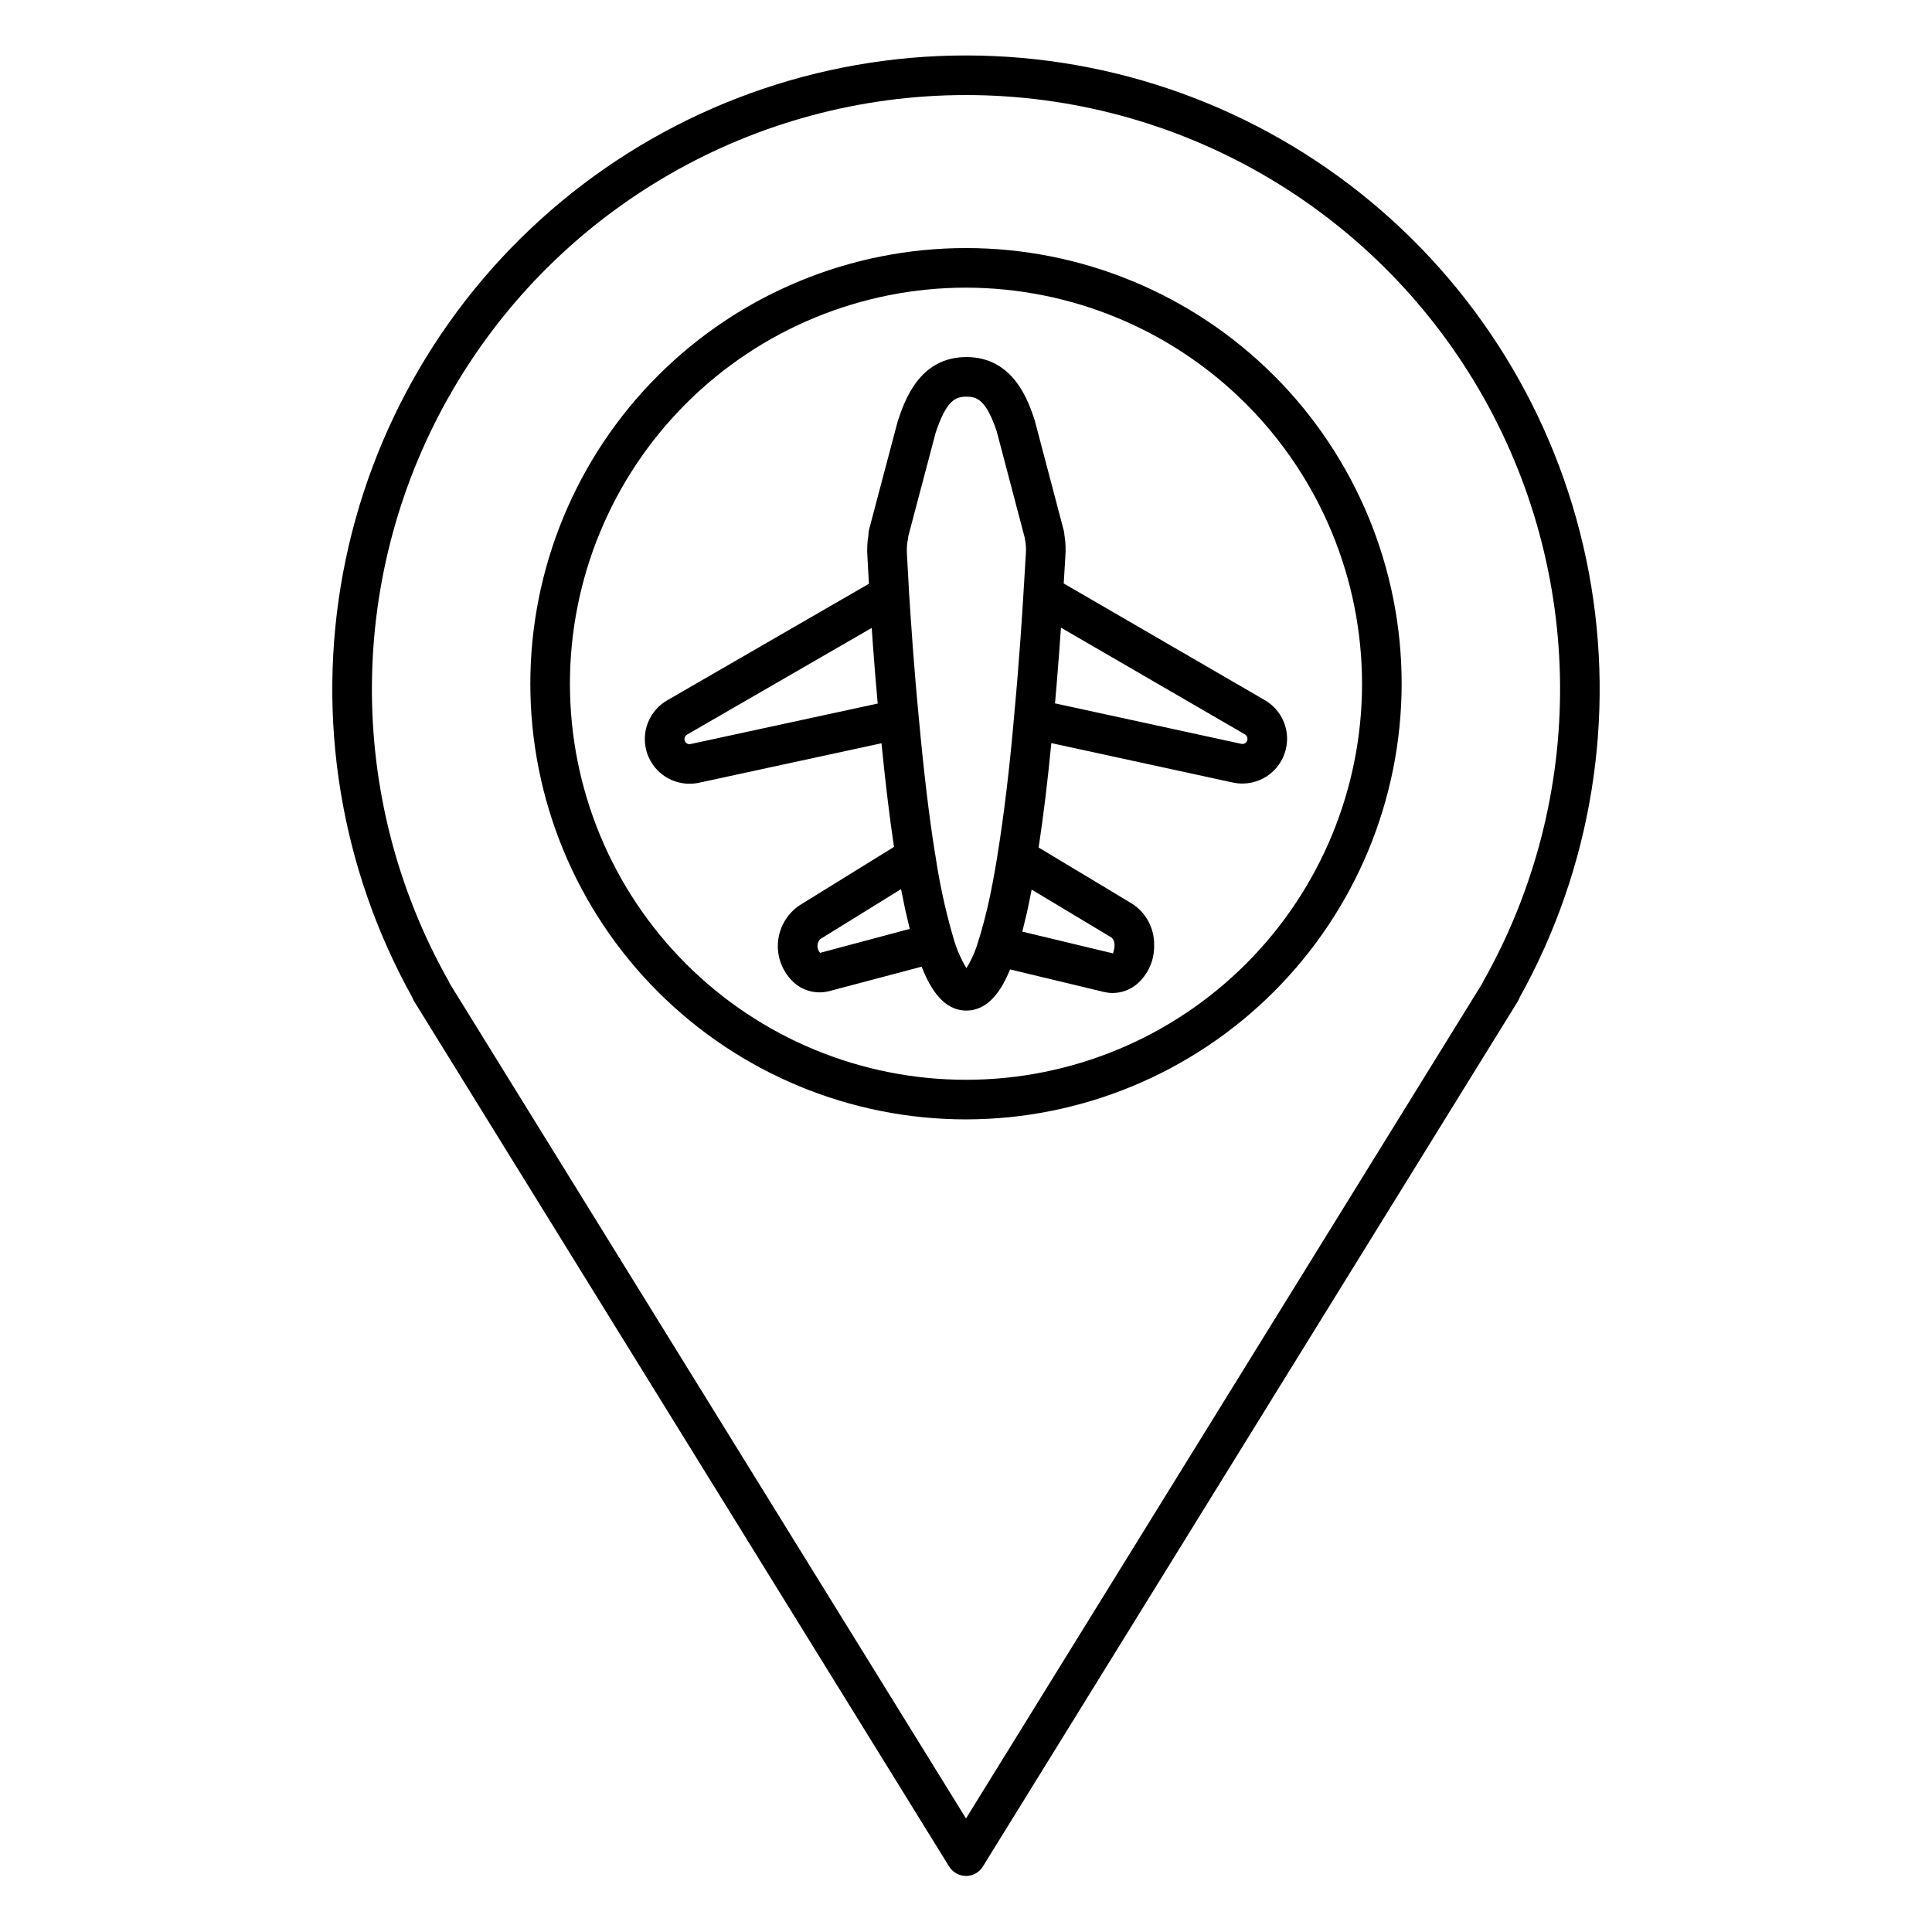 <?xml version="1.0" encoding="UTF-8"?>
<!-- Uploaded to: ICON Repo, www.svgrepo.com, Generator: ICON Repo Mixer Tools -->
<svg fill="#000000" width="800px" height="800px" version="1.1" viewBox="144 144 512 512" xmlns="http://www.w3.org/2000/svg">
 <g>
  <path d="m400 641.14c-1.82 0-3.508-0.941-4.465-2.484l-141.77-229.28c-0.211-0.34-0.379-0.699-0.508-1.074-19.055-34.234-25.539-74.059-18.328-112.57 7.211-38.512 27.66-73.293 57.809-98.32 30.148-25.023 68.098-38.723 107.28-38.715 39.184 0.004 77.129 13.711 107.27 38.742 30.141 25.035 50.582 59.82 57.781 98.336 7.199 38.512 0.707 78.332-18.355 112.57-0.125 0.359-0.289 0.707-0.488 1.035l-141.77 229.29c-0.957 1.543-2.644 2.481-4.461 2.481zm-136.79-236.45 136.79 221.22 136.79-221.24c0.086-0.219 0.191-0.434 0.309-0.641 27.516-48.742 27.086-108.43-1.137-156.78-28.223-48.34-79.988-78.059-135.96-78.059s-107.75 29.719-135.97 78.059c-28.219 48.344-28.652 108.04-1.133 156.78 0.121 0.215 0.227 0.434 0.316 0.664zm136.79 35.961c-30.621 0-59.988-12.164-81.641-33.816s-33.816-51.02-33.816-81.641 12.164-59.988 33.816-81.641 51.02-33.816 81.641-33.816 59.984 12.164 81.637 33.816c21.652 21.652 33.816 51.02 33.816 81.641-0.031 30.609-12.207 59.957-33.852 81.602-21.645 21.645-50.992 33.82-81.602 33.855zm0-220.42c-27.84 0-54.535 11.059-74.219 30.742s-30.742 46.383-30.742 74.219 11.059 54.535 30.742 74.219 46.379 30.742 74.219 30.742c27.836 0 54.531-11.059 74.215-30.742 19.688-19.684 30.742-46.383 30.742-74.219-0.031-27.828-11.098-54.504-30.773-74.184-19.68-19.676-46.359-30.746-74.184-30.777z"/>
  <path d="m479.18 329.54-53.285-30.918 0.43-7.125h0.004c0.148-1.922 0.066-3.856-0.254-5.758-0.016-0.395-0.07-0.785-0.172-1.168l-7.707-29.238c-1.664-4.996-5.57-16.707-18.098-16.707-12.527 0-16.434 11.711-18.195 17.023l-7.609 28.758 0.004 0.004c-0.125 0.473-0.18 0.961-0.16 1.449-0.312 1.859-0.402 3.75-0.266 5.629 0.043 0.578 0.184 3.203 0.398 7.215l-53.469 30.898c-4.637 2.68-6.902 8.141-5.516 13.32 1.387 5.176 6.074 8.777 11.434 8.781 0.844 0 1.688-0.09 2.516-0.266l48.371-10.465c1.023 10.43 2.121 19.504 3.312 27.465l-25.156 15.562-0.004 0.004c-3.391 2.344-5.477 6.156-5.617 10.281-0.145 4.121 1.672 8.07 4.894 10.641 2.508 1.891 5.742 2.523 8.777 1.723l24.434-6.469c2.383 6.098 5.902 11.633 11.852 11.633 5.902 0 9.41-5.535 11.578-10.906l24.934 5.988 0.004-0.004c0.738 0.176 1.496 0.266 2.258 0.266 2.277-0.012 4.481-0.793 6.258-2.215 3.059-2.555 4.797-6.359 4.723-10.348 0.129-4.469-2.09-8.684-5.852-11.109l-24.754-14.879c1.262-8.293 2.402-17.68 3.363-27.672l48.102 10.449c0.832 0.176 1.684 0.27 2.531 0.27 6.383-0.012 11.609-5.062 11.84-11.441v-0.004c0.152-4.371-2.117-8.473-5.902-10.668zm-152.16 11.637c-0.391 0.105-0.809 0.008-1.117-0.254-0.316-0.242-0.508-0.617-0.516-1.016-0.02-0.5 0.242-0.965 0.672-1.215l48.953-28.285 0.039 0.57c0.074 1.039 0.148 2.113 0.23 3.227l0.07 0.988c0.34 4.644 0.75 9.809 1.246 15.258zm34.312 55.34c-0.914-1.02-0.926-2.559-0.031-3.598l21.488-13.293c0.184 0.969 0.375 1.848 0.562 2.769 0.18 0.891 0.359 1.836 0.543 2.684 0.211 0.969 0.434 1.855 0.652 2.773 0.184 0.766 0.359 1.586 0.547 2.316zm35.195-4.469-0.16-0.504-0.004 0.004c-1.934-6.82-3.426-13.758-4.461-20.773-0.02-0.105-0.035-0.207-0.059-0.309-0.016-0.086-0.031-0.191-0.055-0.285-1.586-9.941-2.992-21.734-4.305-36.074v-0.02c-1.289-13.27-2.082-25.488-2.559-32.785v-0.008c-0.316-5.941-0.523-9.84-0.582-10.637-0.078-1.328 0.023-2.664 0.301-3.969 0.035-0.199 0.059-0.398 0.07-0.602l7.25-27.434c2.938-8.816 5.426-9.531 8.141-9.531 2.715 0 5.203 0.719 8.043 9.211l7.426 28.203c0.012 0.113 0.031 0.23 0.051 0.344v-0.004c0.254 1.242 0.336 2.512 0.246 3.773l-0.008 0.098-0.633 10.473v0.008c-0.277 4.773-1.078 17.523-2.504 32.832v0.012l-0.004 0.039c-1.164 13.398-2.672 25.965-4.359 36.34l-0.082 0.531-0.078 0.523c-0.352 2.168-0.719 4.231-1.094 6.211-0.887 4.863-2.035 9.676-3.438 14.414l-0.023 0.082-0.309 0.91c-0.719 2.625-1.805 5.137-3.227 7.457-1.59-2.66-2.801-5.531-3.59-8.531zm42.832 2.551c0 1.285-0.555 2.008-0.297 2.086l-24.133-5.793 0.051-0.227c0.25-0.961 0.488-2.012 0.73-3.035 0.172-0.734 0.352-1.426 0.523-2.195 0.309-1.398 0.605-2.894 0.902-4.398 0.086-0.441 0.18-0.84 0.262-1.289l21.23 12.75c0.531 0.566 0.797 1.328 0.73 2.102zm34.711-53.727c-0.316 0.254-0.73 0.344-1.125 0.25l-49.355-10.723 0.023-0.285c0.152-1.723 0.293-3.394 0.43-5.023l0.039-0.449c0.453-5.477 0.812-10.363 1.082-14.309l48.75 28.285-0.004-0.004c0.438 0.254 0.699 0.727 0.68 1.23-0.008 0.402-0.199 0.781-0.52 1.027z"/>
 </g>
</svg>
